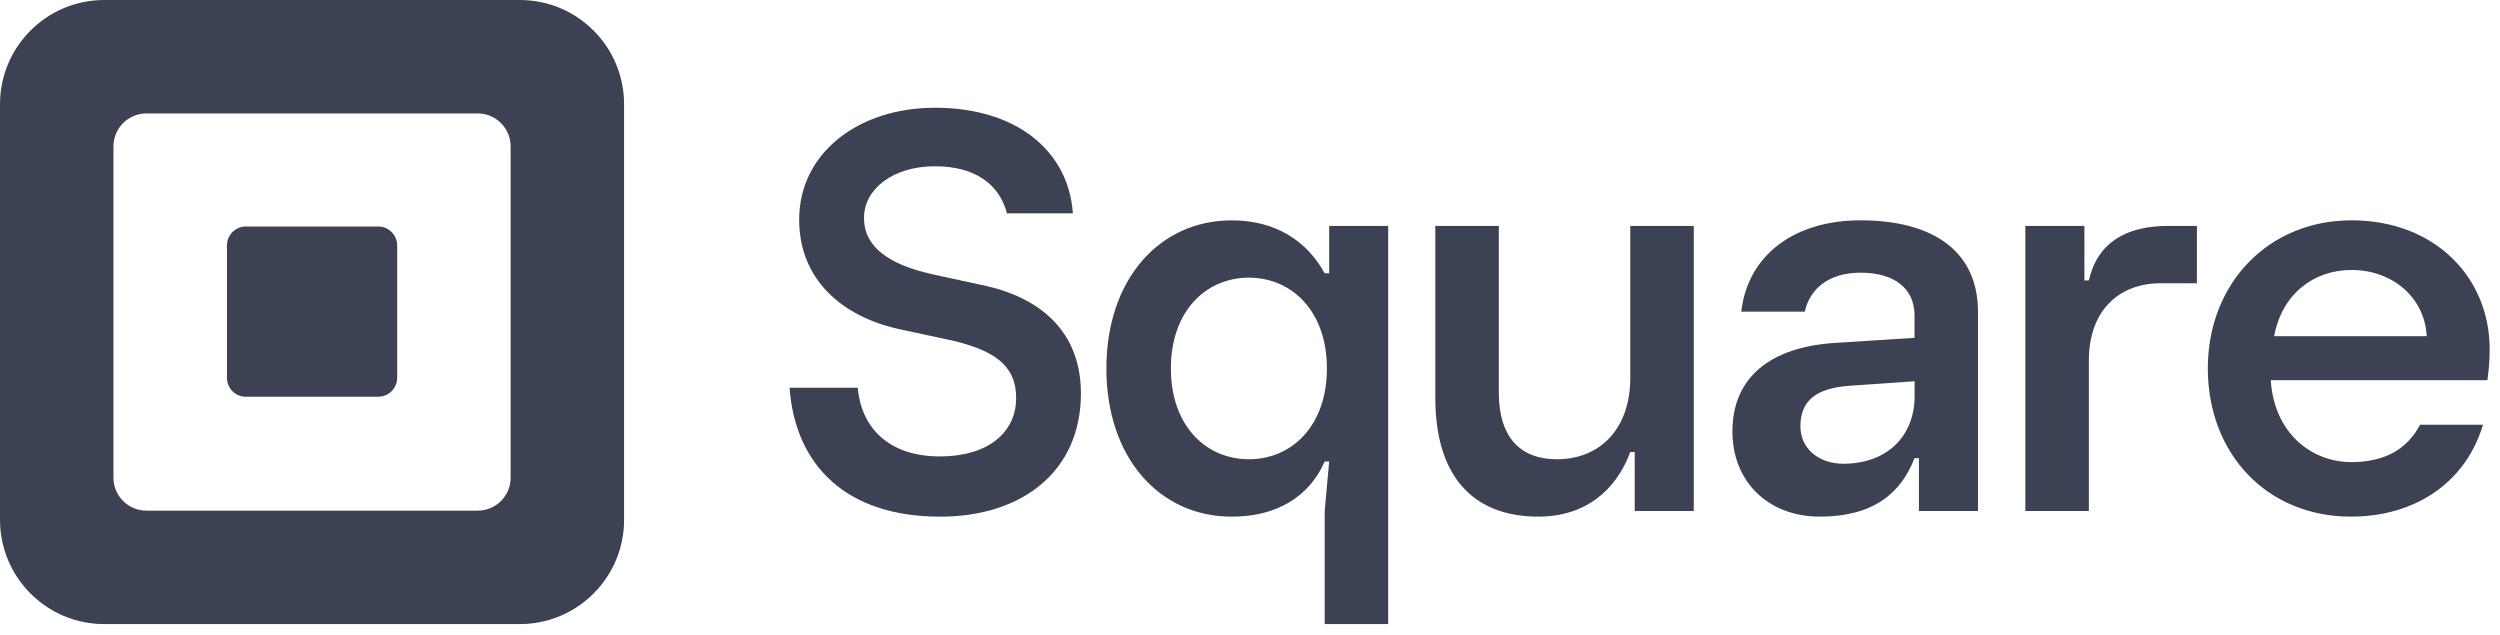 <svg width="63" height="16" viewBox="0 0 63 16" fill="none" xmlns="http://www.w3.org/2000/svg">
<path d="M13.099 0H2.628C1.176 0 0 1.176 0 2.628V13.099C0 14.551 1.176 15.727 2.628 15.727H13.099C14.551 15.727 15.727 14.551 15.727 13.099V2.628C15.727 1.176 14.551 0 13.099 0ZM12.868 12.038C12.868 12.497 12.497 12.868 12.038 12.868H3.689C3.231 12.868 2.859 12.497 2.859 12.038V3.689C2.859 3.231 3.231 2.859 3.689 2.859H12.038C12.497 2.859 12.868 3.231 12.868 3.689V12.038ZM6.195 9.998C5.931 9.998 5.719 9.785 5.719 9.521V6.188C5.719 5.923 5.931 5.708 6.195 5.708H9.533C9.796 5.708 10.009 5.922 10.009 6.188V9.519C10.009 9.783 9.796 9.997 9.533 9.997H6.195V9.998ZM19.897 9.771H21.614C21.7 10.743 22.359 11.502 23.689 11.502C24.877 11.502 25.607 10.915 25.607 10.028C25.607 9.198 25.035 8.827 24.004 8.583L22.672 8.297C21.227 7.982 20.139 7.052 20.139 5.534C20.139 3.86 21.627 2.715 23.559 2.715C25.605 2.715 26.923 3.789 27.037 5.376H25.376C25.179 4.633 24.562 4.19 23.561 4.19C22.502 4.19 21.773 4.763 21.773 5.493C21.773 6.224 22.402 6.667 23.49 6.91L24.807 7.196C26.252 7.511 27.239 8.384 27.239 9.915C27.239 11.861 25.779 13.02 23.691 13.02C21.342 13.019 20.041 11.746 19.897 9.771ZM33.382 15.727V12.879L33.495 11.63H33.382C32.988 12.528 32.161 13.02 31.039 13.02C29.228 13.02 27.881 11.546 27.881 9.287C27.881 7.027 29.228 5.553 31.039 5.553C32.147 5.553 32.933 6.072 33.382 6.886H33.495V5.693H34.982V15.727H33.382ZM33.438 9.285C33.438 7.84 32.554 6.997 31.472 6.997C30.39 6.997 29.506 7.84 29.506 9.285C29.506 10.73 30.39 11.573 31.472 11.573C32.554 11.573 33.438 10.732 33.438 9.285ZM36.17 10.03V5.693H37.77V9.889C37.77 11.026 38.317 11.573 39.23 11.573C40.352 11.573 41.083 10.773 41.083 9.524V5.693H42.683V12.878H41.195V11.39H41.083C40.732 12.345 39.96 13.019 38.768 13.019C37.054 13.019 36.17 11.924 36.17 10.03ZM43.657 10.871C43.657 9.524 44.598 8.738 46.268 8.64L48.246 8.514V7.952C48.246 7.279 47.754 6.872 46.885 6.872C46.084 6.872 45.607 7.279 45.48 7.854H43.88C44.049 6.395 45.256 5.552 46.883 5.552C48.722 5.552 49.845 6.338 49.845 7.854V12.878H48.357V11.545H48.245C47.908 12.429 47.206 13.019 45.858 13.019C44.57 13.019 43.657 12.149 43.657 10.871ZM48.248 9.987V9.608L46.633 9.72C45.764 9.775 45.37 10.1 45.37 10.745C45.37 11.292 45.819 11.686 46.45 11.686C47.588 11.686 48.248 10.957 48.248 9.987ZM51.039 12.879V5.693H52.527V7.068H52.639C52.849 6.127 53.566 5.693 54.631 5.693H55.362V7.138H54.449C53.41 7.138 52.639 7.811 52.639 9.089V12.878H51.039V12.879ZM62.683 9.581H57.223C57.307 10.9 58.233 11.645 59.258 11.645C60.128 11.645 60.675 11.293 60.985 10.704H62.571C62.136 12.163 60.858 13.019 59.244 13.019C57.125 13.019 55.637 11.433 55.637 9.285C55.637 7.138 57.166 5.552 59.258 5.552C61.363 5.552 62.739 6.997 62.739 8.793C62.74 9.146 62.712 9.328 62.683 9.581ZM61.154 8.472C61.099 7.476 60.27 6.803 59.26 6.803C58.305 6.803 57.506 7.407 57.308 8.472H61.154Z" fill="#3C4253"/>
</svg>
